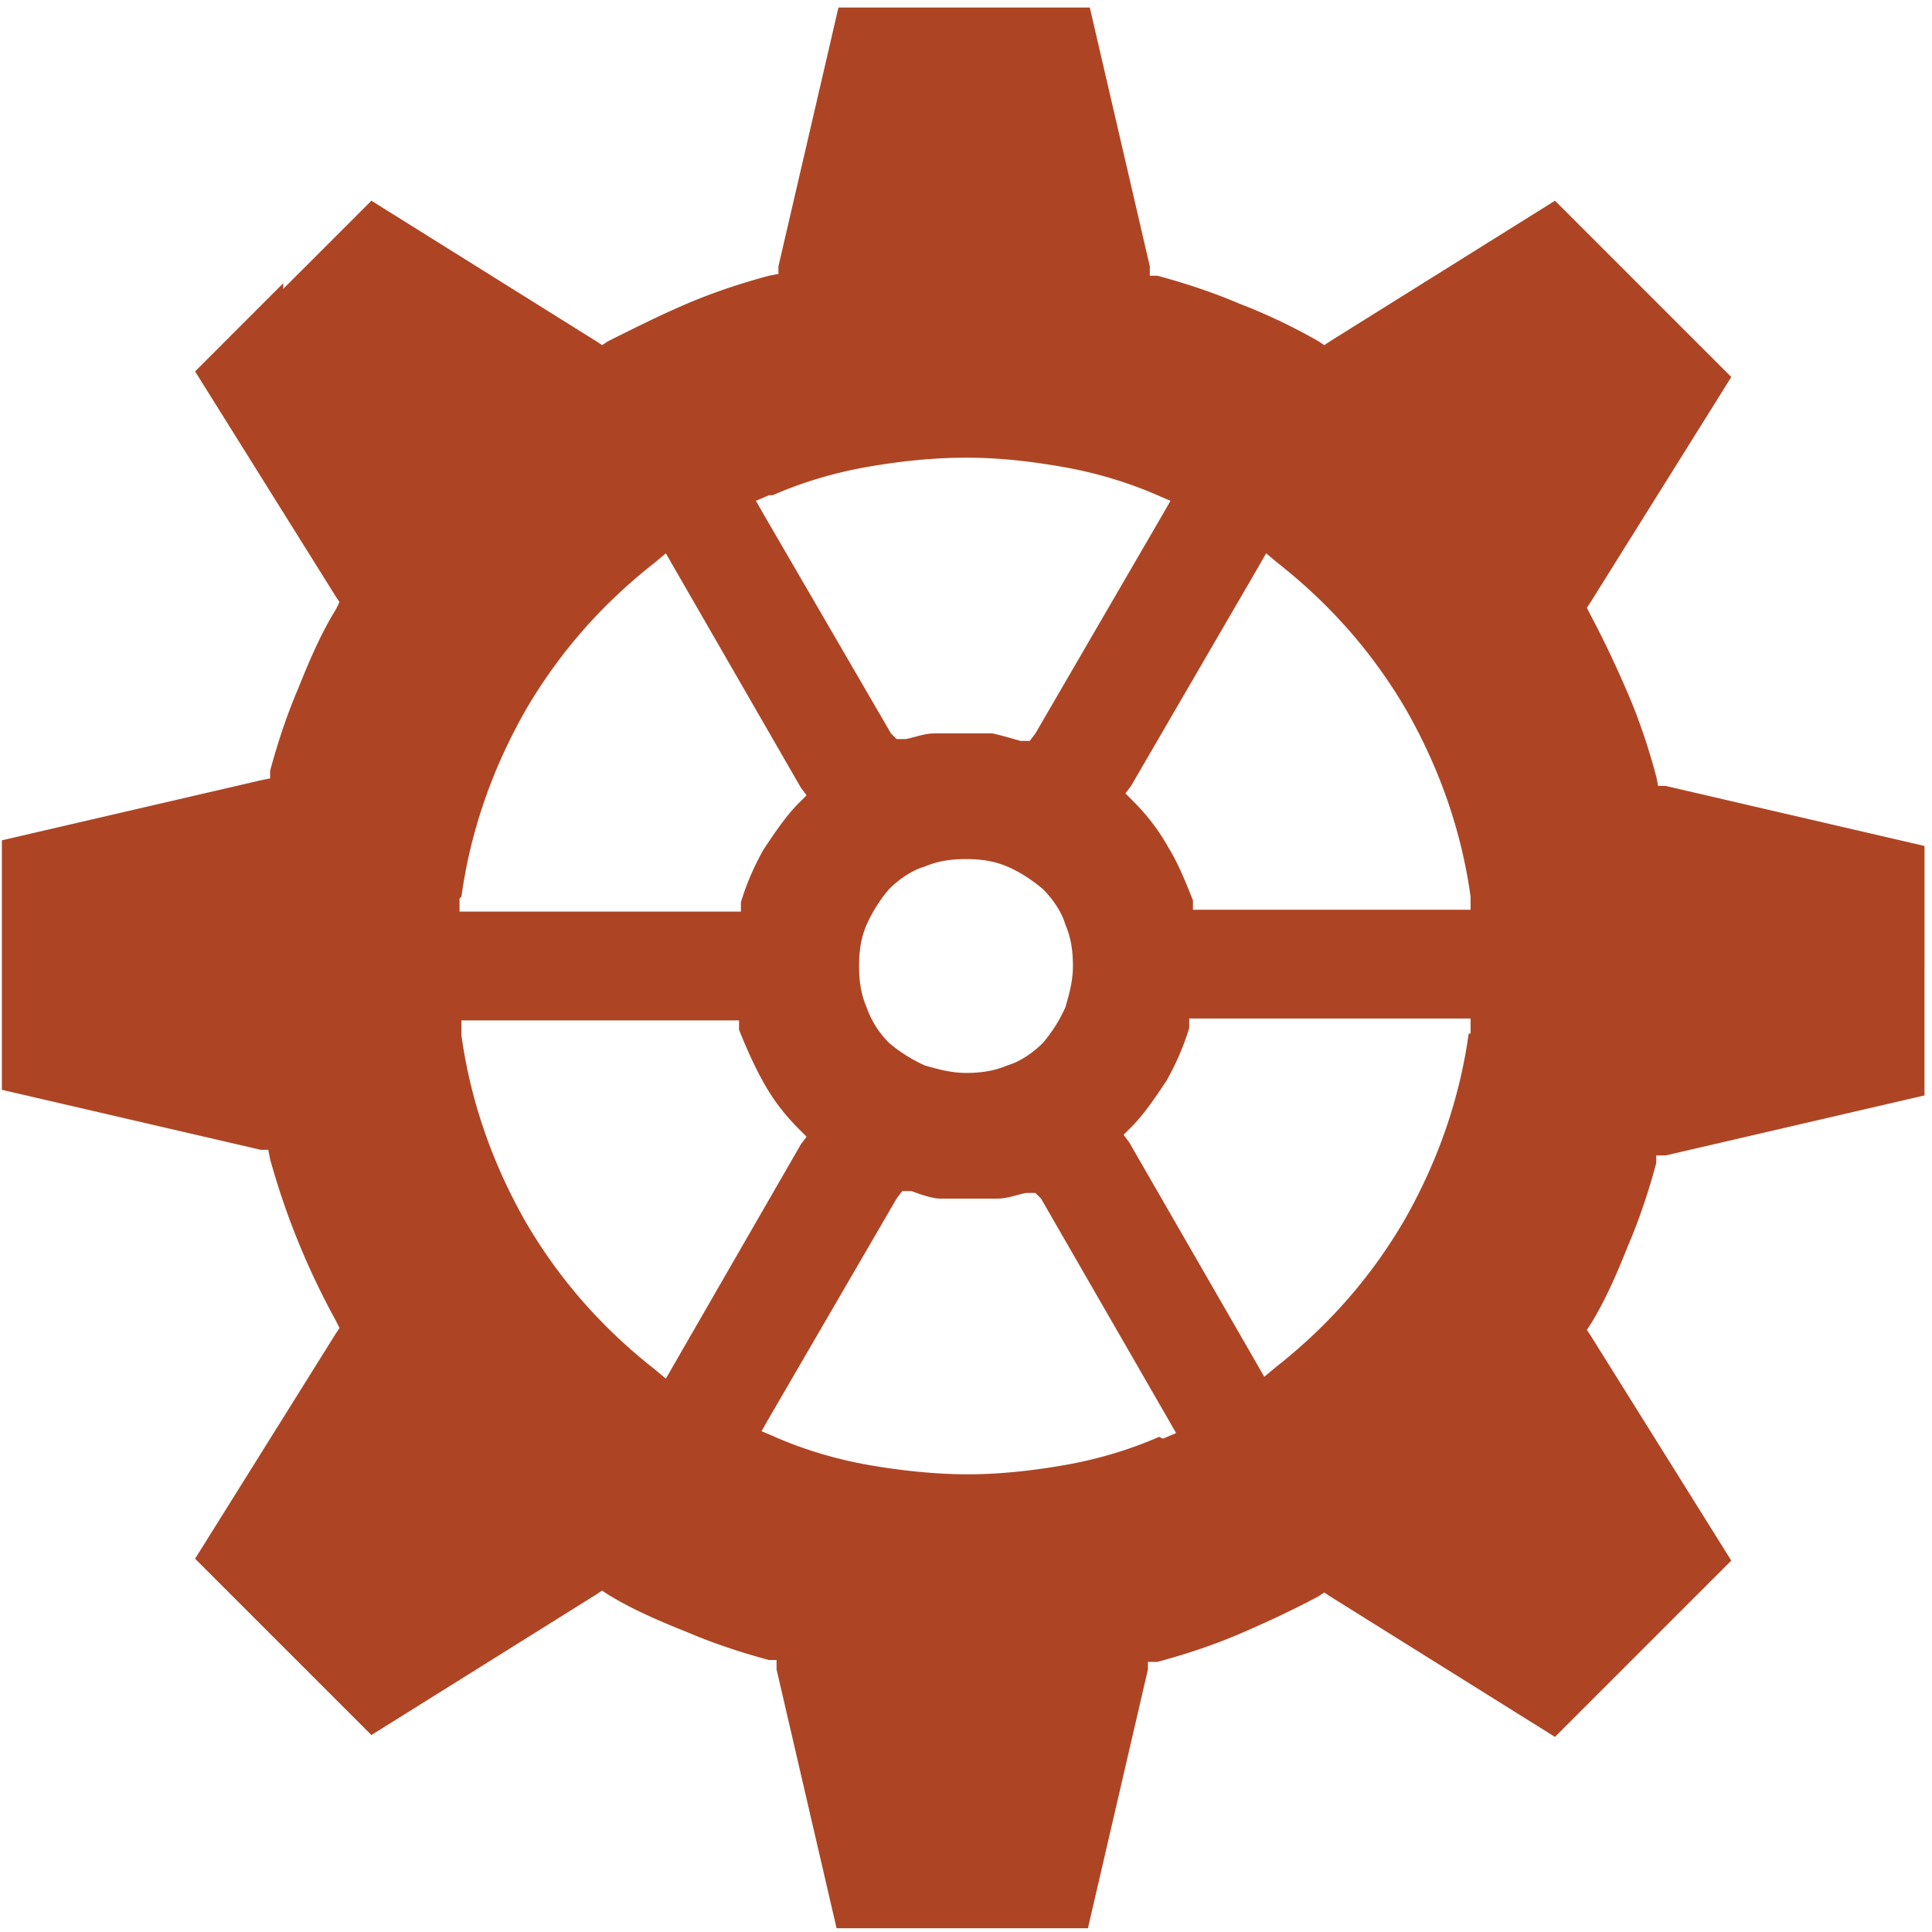 <?xml version="1.0" encoding="UTF-8"?>
<svg data-bbox="0.01 0.04 10.25 10.24" viewBox="0 0 10.3 10.3" height="10.3" width="10.3" xmlns="http://www.w3.org/2000/svg" data-type="color">
    <g>
        <path fill-rule="evenodd" fill="#ad4525" d="m1.51 1.51-.47.47.75 1.2.02.03-.02.04c-.08.13-.14.27-.2.42-.06.14-.11.29-.15.44v.04l-.05.01-1.38.32v1.33l1.38.32h.04l.01.05a4 4 0 0 0 .35.86l.02.04-.02.03-.75 1.2.47.47.47.47 1.2-.75.03-.02.03.02c.13.08.27.14.42.2.14.06.29.11.44.15h.04v.05l.32 1.38H5.8l.32-1.38v-.04h.05c.15-.04.3-.09.44-.15s.29-.13.42-.2l.03-.02.03.02 1.2.75.47-.47.47-.47-.75-1.2-.02-.03.02-.03c.08-.13.14-.27.2-.42.06-.14.11-.29.15-.44v-.04h.05l1.38-.32V4.51l-1.38-.32h-.04l-.01-.05c-.04-.15-.09-.3-.15-.44s-.13-.29-.2-.42l-.02-.04.02-.03.75-1.2-.47-.47-.47-.47-1.2.75-.03.02-.03-.02a3 3 0 0 0-.42-.2c-.14-.06-.29-.11-.44-.15h-.04v-.05L5.81.04H4.47l-.32 1.38v.04l-.05.01c-.15.04-.3.09-.44.15s-.28.13-.42.2l-.03.02-.03-.02-1.2-.75-.47.47Zm4.67 6.15c-.16.07-.33.12-.5.15s-.35.05-.52.05-.36-.02-.53-.05-.34-.08-.5-.15l-.07-.03.04-.07.68-1.17.03-.04h.05s.1.04.15.04h.31c.05 0 .1-.02.15-.03h.05l.03.03.68 1.18.04.07-.07.03Zm-.62-2.92c.05.05.1.12.12.19.03.07.04.14.04.22s-.02.15-.04.22a.8.8 0 0 1-.12.19c-.05.05-.12.1-.19.12-.07.03-.14.04-.22.04S5 5.7 4.93 5.68a.8.8 0 0 1-.19-.12.5.5 0 0 1-.12-.19c-.03-.07-.04-.14-.04-.22s.01-.15.04-.22a.8.8 0 0 1 .12-.19c.05-.05.12-.1.19-.12.07-.03.14-.04.22-.04s.15.01.22.04.13.07.19.12m2.27.77c-.05.36-.17.69-.34.99-.18.31-.41.57-.69.79l-.06.05-.04-.07-.68-1.18-.03-.04.04-.04c.07-.07.13-.16.19-.25.05-.09.09-.18.12-.28v-.05h1.5v.08ZM6.71 3.02l.04-.07.06.05c.28.22.51.48.69.79.17.3.29.63.34.99v.07H6.36V4.8c-.04-.1-.08-.2-.13-.28-.05-.09-.11-.17-.19-.25L6 4.23l.03-.04zm-2.59-.38c.16-.07.33-.12.5-.15s.35-.05.53-.05.35.02.52.05.34.08.5.15l.07.03-.04.07-.68 1.17-.03.04h-.05s-.1-.03-.15-.04h-.31c-.05 0-.1.02-.15.03h-.05l-.03-.03-.68-1.17-.04-.07.07-.03ZM2.46 4.78c.05-.36.17-.69.34-.99.18-.31.41-.57.69-.79l.06-.05.04.07.68 1.18.03.04-.04.04c-.07.07-.13.16-.19.25-.05.09-.09.18-.12.28v.05h-1.5v-.07Zm.07.66h1.41v.05c.04.1.08.19.13.28s.11.17.19.25l.04.04-.03.04-.68 1.18-.04.07-.06-.05c-.28-.22-.51-.48-.69-.79-.17-.3-.29-.63-.34-.99v-.08z" data-color="1"/>
    </g>
</svg>
